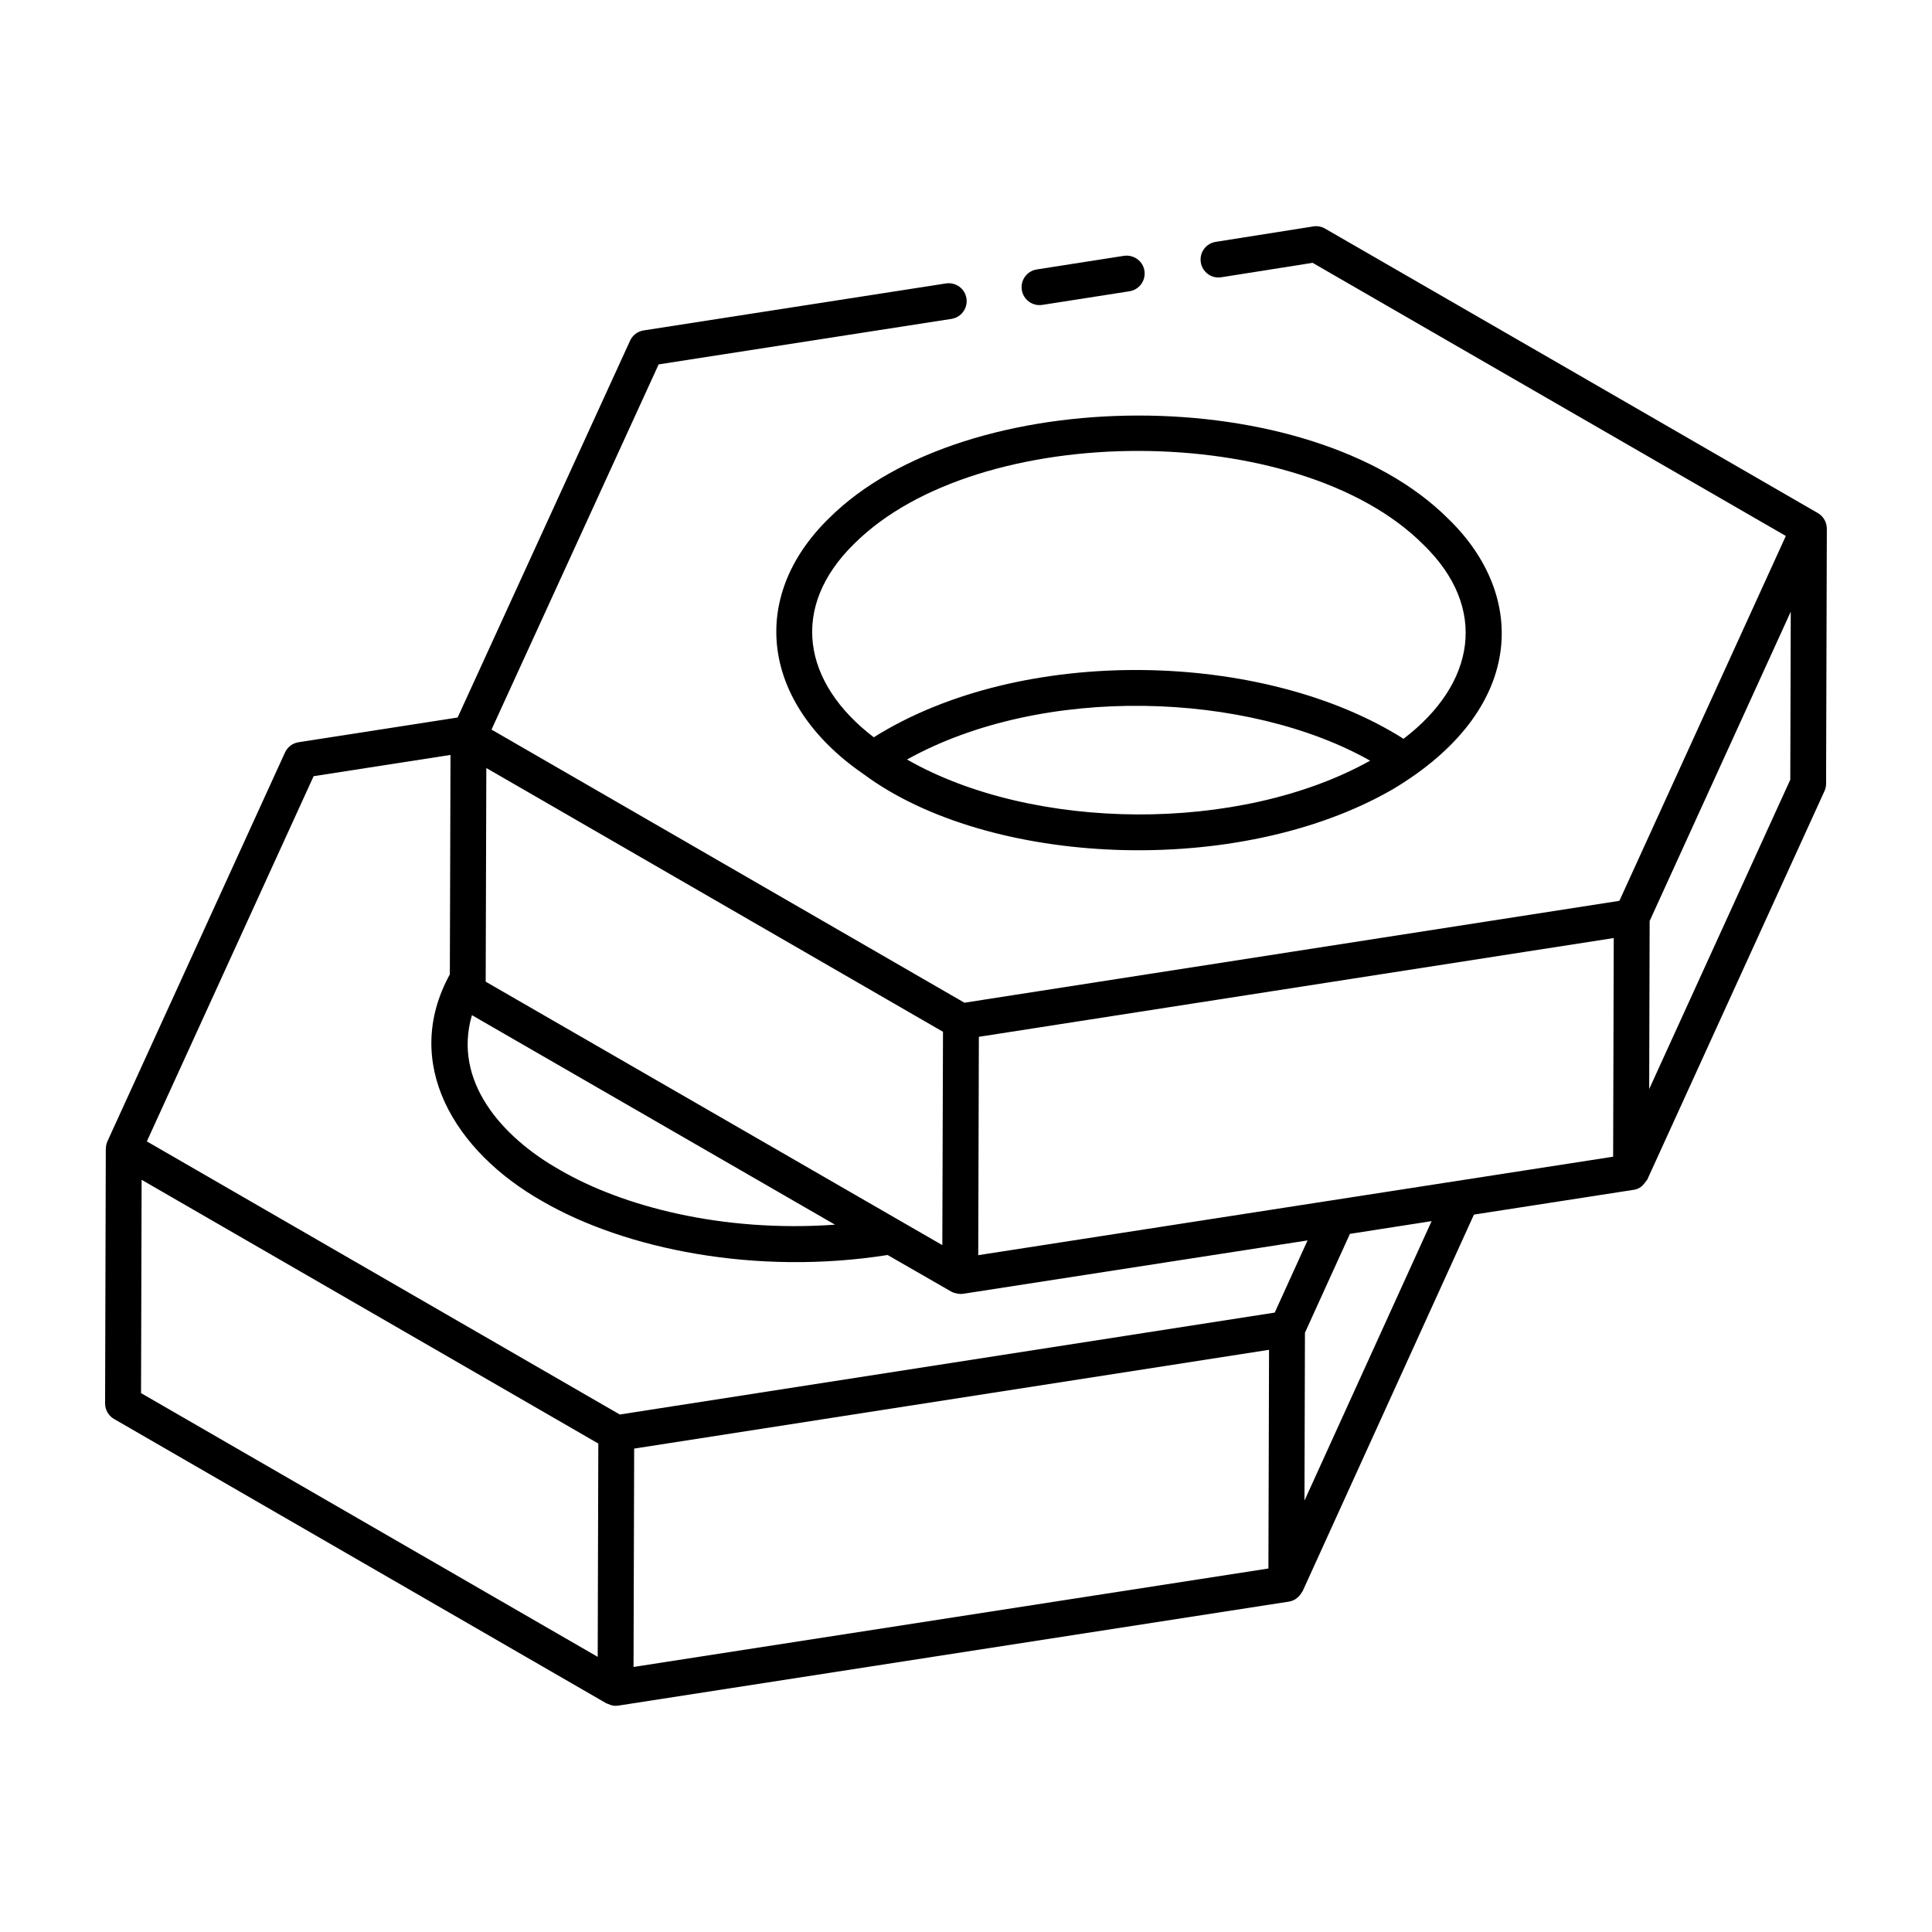 <?xml version="1.0" encoding="UTF-8"?>
<!-- Uploaded to: SVG Repo, www.svgrepo.com, Generator: SVG Repo Mixer Tools -->
<svg fill="#000000" width="800px" height="800px" version="1.1" viewBox="144 144 512 512" xmlns="http://www.w3.org/2000/svg">
 <g>
  <path d="m625.83 280.02c-0.988-0.594-129.68-74.902-130.68-75.441-0.941-0.539-2.031-0.758-3.117-0.574l-25.859 4.09c-2.594 0.41-4.363 2.84-3.949 5.434 0.41 2.59 2.82 4.371 5.434 3.949l24.195-3.824 125.41 72.383-44.109 96.691c-9.078 1.414-172.6 26.852-173.57 27.004l-125.33-72.383 44.293-96.781 77.602-12.059c2.594-0.402 4.371-2.832 3.969-5.426-0.398-2.594-2.809-4.359-5.426-3.969l-80.133 12.453c-1.574 0.246-2.926 1.27-3.586 2.723l-45.699 99.855-42.156 6.551c-1.582 0.246-2.93 1.266-3.594 2.723l-47.055 103.04c-0.277 0.605-0.391 1.238-0.406 1.867 0 0.031-0.027 0.059-0.027 0.094l-0.188 67.492c-0.004 1.703 0.902 3.277 2.375 4.133l130.51 75.379c0.086 0.047 0.188 0.031 0.277 0.074 0.953 0.477 1.797 0.664 2.828 0.508l177.76-27.566c0.641-0.098 1.215-0.344 1.738-0.664 0.086-0.055 0.145-0.129 0.23-0.188 0.629-0.441 1.125-1.02 1.477-1.699 0.039-0.07 0.121-0.102 0.152-0.176l45.414-99.832 42.344-6.566c2.164-0.336 2.801-1.773 3.598-2.723l46.953-102.95c0.277-0.617 0.426-1.281 0.426-1.957l0.199-67.598c0-1.418-0.707-3.106-2.312-4.07zm-54.336 170.52c-50.562 7.84-119.67 18.559-168.25 26.094l0.164-57.867c185.4-28.848 146.62-22.812 168.25-26.176-0.004 1.695-0.168 61.629-0.16 57.949zm-91.352 109.13-168.25 26.09 0.168-57.867 168.25-26.18-0.074 25.953zm-187.69-105.58c-15.648-8.816-28.484-23.676-23.387-41.062 131.86 76.094 86.383 49.848 96.219 55.527-29.898 2.121-56.285-4.859-72.832-14.465zm101.27 19.879c-119.37-68.863-6.488-3.742-121.01-69.812l0.168-56.621 121.02 69.898zm-166.61-124.27 36.273-5.637-0.172 58.152c-12.906 23.539 1.23 46.961 24.512 60.121 21.926 12.711 56.617 19.762 91.5 14.254l16.887 9.711c0.656 0.375 2.113 0.723 3.098 0.574l91.305-14.148-8.699 19.125-173.57 27.008-125.33-72.379zm-45.582 106.96 121.03 69.895-0.164 56.531-121.02-69.895zm308.17 85.012 0.125-44.48 11.918-26.203c0.953-0.148 23.051-3.59 21.648-3.371zm91.352-109.06 0.121-44.535 37.395-81.973-0.125 44.527z"/>
  <path d="m420.22 224.8 23.102-3.609c2.594-0.41 4.367-2.836 3.965-5.43-0.398-2.586-2.809-4.324-5.43-3.965l-23.102 3.609c-2.594 0.41-4.367 2.836-3.965 5.43 0.398 2.555 2.785 4.363 5.43 3.965z"/>
  <path d="m363.69 281.34c-21.586 21.102-17.781 49.133 8.914 67.641 0.008 0.004 0.008 0.012 0.016 0.02 0.016 0.012 0.035 0.02 0.051 0.031 0.039 0.027 0.07 0.055 0.105 0.082 0.012 0.008 0.027 0.004 0.039 0.012 33.062 24.566 99.289 27.695 140.27 4.047 35.184-20.98 35.891-51.223 14.711-71.699-36.613-36.609-127.85-36.277-164.1-0.133zm20.68 63.938c36.035-20.035 90.312-17.98 122.73 0.309-34.578 19.305-89.332 18.789-122.73-0.309zm136.76-57.027c17.434 16.859 13.879 37.008-5.18 51.539-36.984-23.441-101.2-25.023-140.39-0.398-18.934-14.461-22.367-34.492-5.188-51.289 33.043-32.938 117.89-32.719 150.75 0.148z"/>
 </g>
</svg>